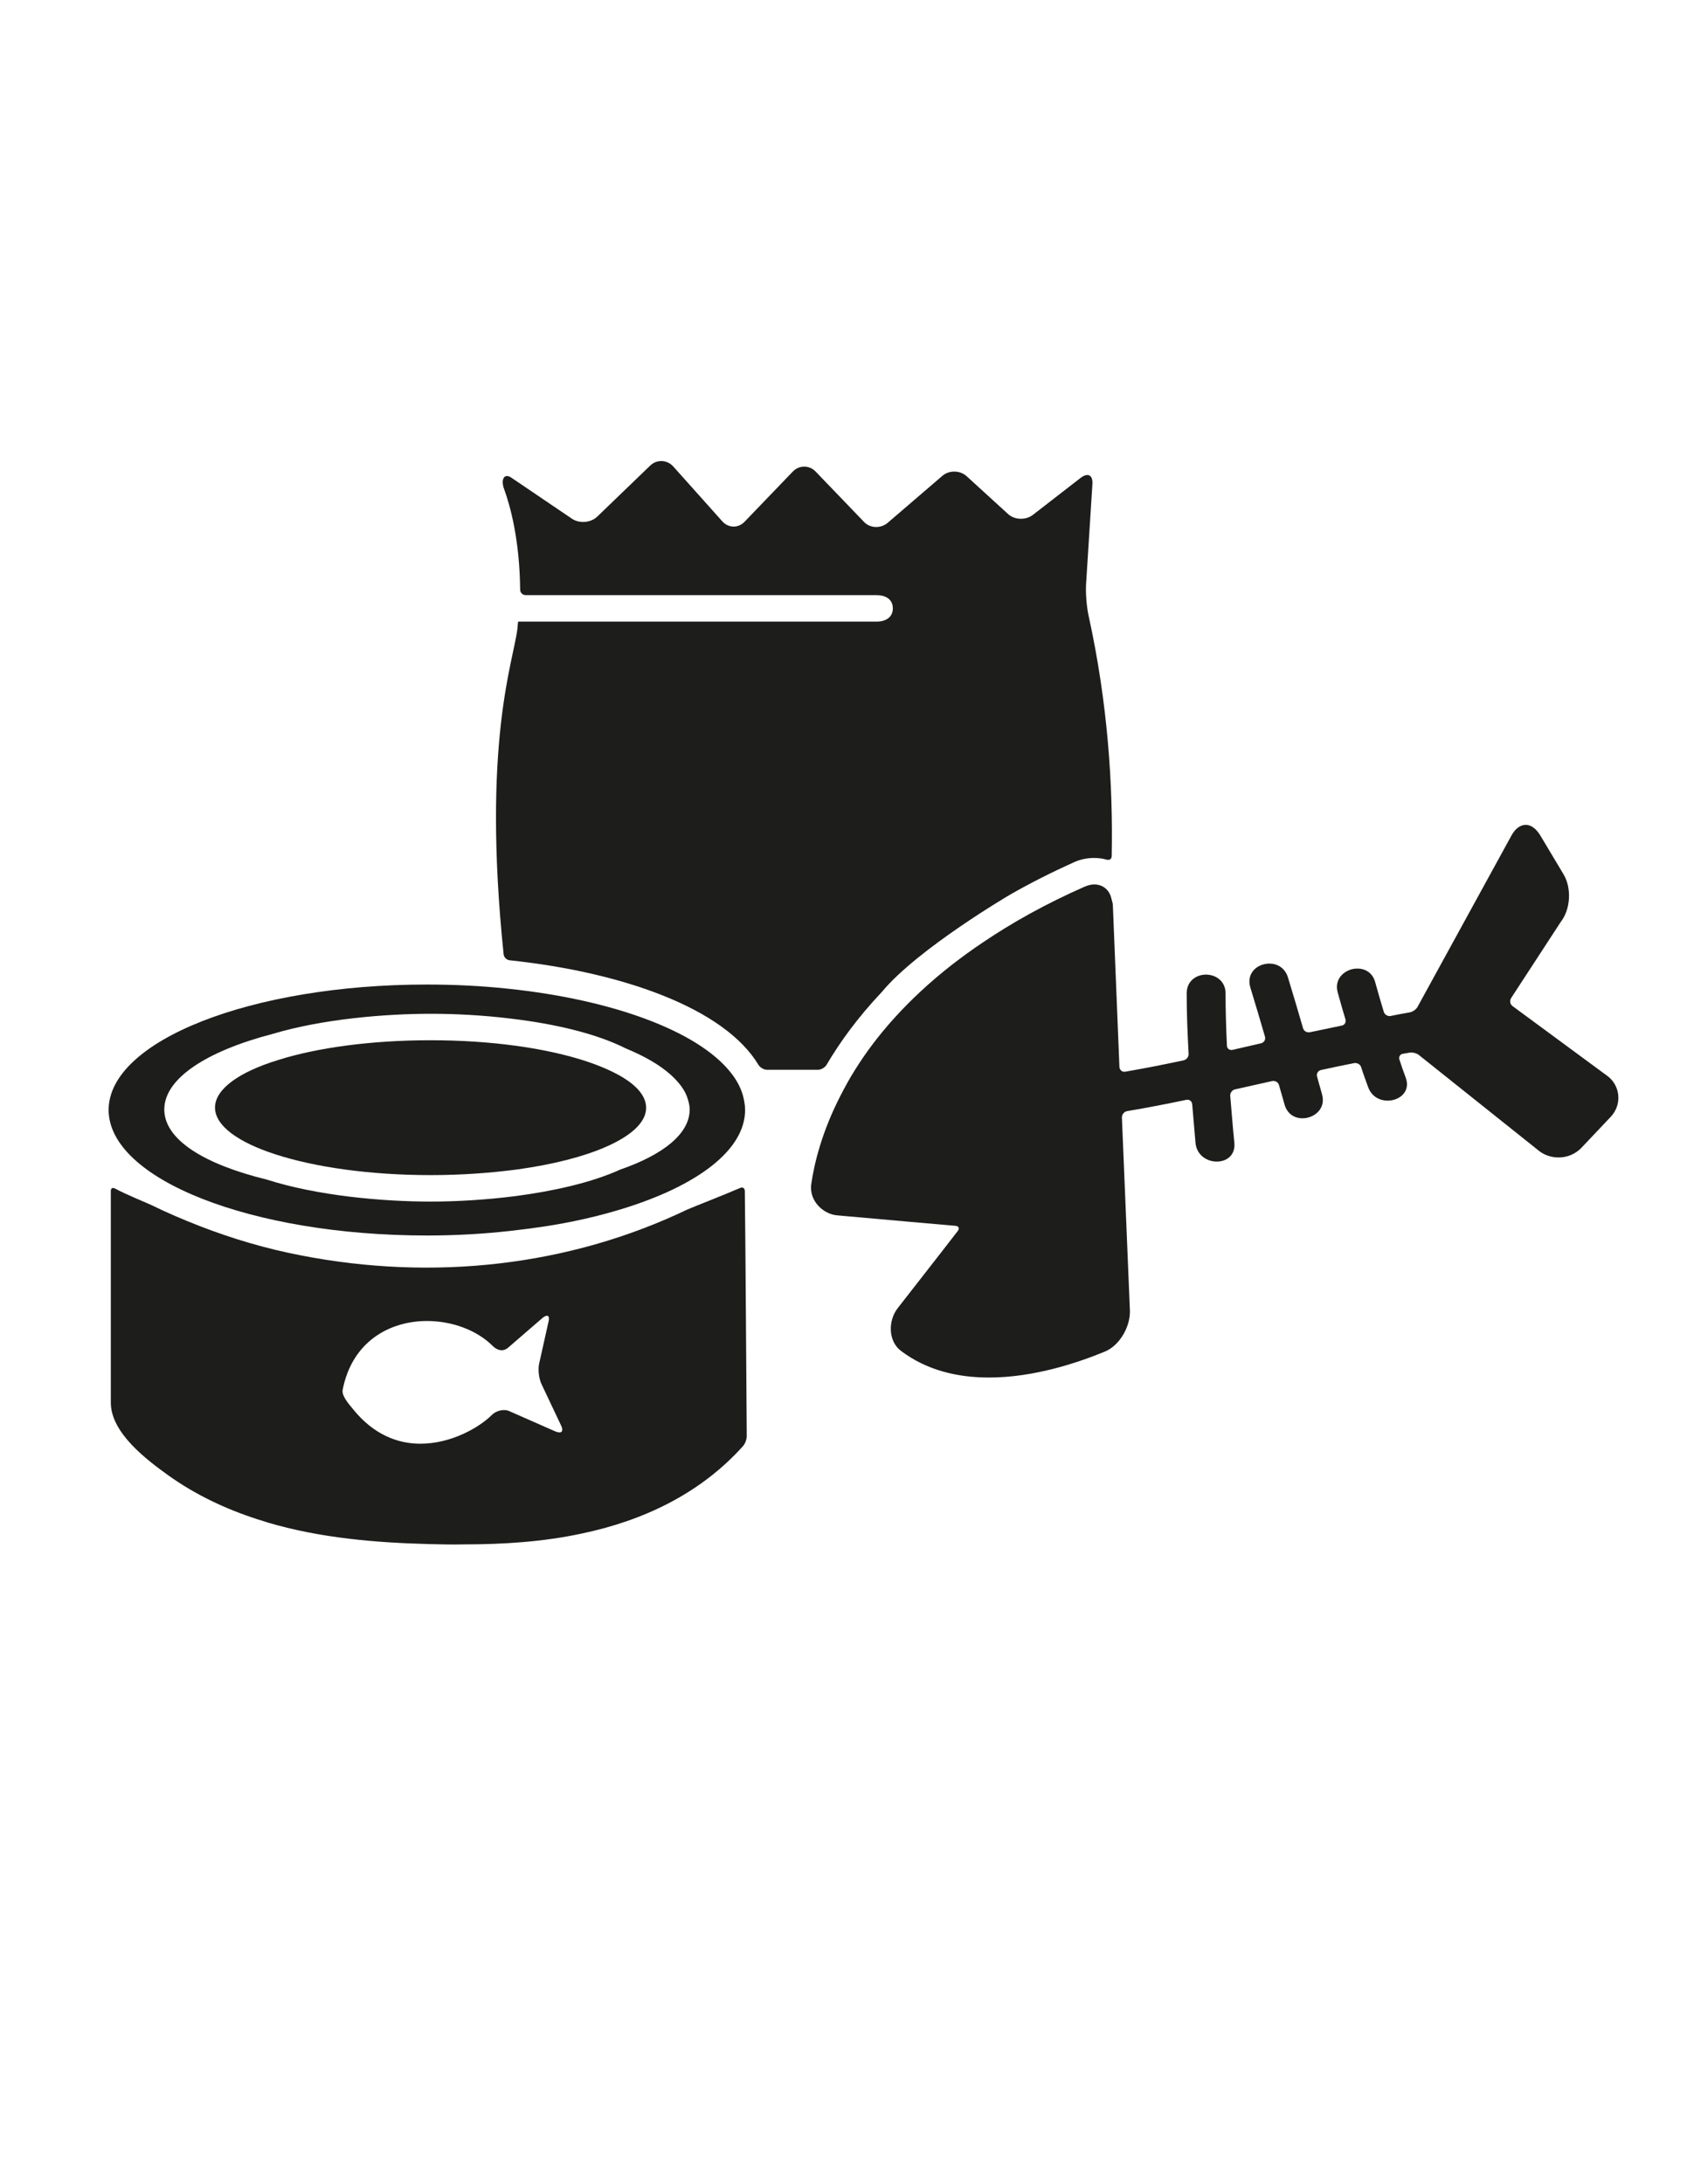 <?xml version="1.0" encoding="utf-8"?>
<!-- Generator: Adobe Illustrator 17.1.0, SVG Export Plug-In . SVG Version: 6.00 Build 0)  -->
<!DOCTYPE svg PUBLIC "-//W3C//DTD SVG 1.1//EN" "http://www.w3.org/Graphics/SVG/1.1/DTD/svg11.dtd">
<svg version="1.1" id="Layer_1" xmlns="http://www.w3.org/2000/svg" xmlns:xlink="http://www.w3.org/1999/xlink" x="0px" y="0px"
	 viewBox="0 0 612 792" enable-background="new 0 0 612 792" xml:space="preserve">
<path fill="#1D1D1B" d="M389.5,312.7c2.4-1.1,4.9-1.6,7.4-1.6c1.6,0,3.1,0.2,4.5,0.6c1.1,0.3,1.9-0.2,1.9-1.3
	c0.5-25.6-1.4-55.4-8.4-87.2c-0.7-3.2-1.1-8.1-0.9-11.4l2.3-36.3c0.2-3.3-1.7-4.2-4.3-2.2l-17.3,13.4c-2.6,2-6.7,1.9-9.1-0.4
	l-14.9-13.6c-2.4-2.2-6.4-2.3-8.9-0.1l-19.8,17c-2.5,2.1-6.4,2-8.6-0.4L295.9,171c-2.3-2.4-6-2.4-8.3,0l-17.5,18.2
	c-2.3,2.4-5.9,2.3-8.1-0.2l-17.8-19.9c-2.2-2.4-5.9-2.6-8.3-0.3l-19.2,18.5c-2.4,2.3-6.5,2.6-9.2,0.8l-22-14.9
	c-2.7-1.8-3.8,0.8-2.7,3.9c2.4,6.6,5.7,18.7,5.9,36.7c0,1.1,0.9,2,2,2h127.3c3.3,0,5.9,1.5,5.9,4.8s-2.7,4.8-5.9,4.8h-130
	c-0.1,0-0.2,1.6-0.3,2.7c-1.5,11.9-12.9,41.5-5,117.9c0.1,1.1,1.1,2.1,2.2,2.2c40.7,4.3,77.9,17.3,90.3,38c0.6,0.9,1.9,1.7,3,1.7
	h18.6c1.1,0,2.4-0.8,3-1.7c5-8.5,11.5-17.4,20.1-26.5c13-15.7,46.7-35.4,46.7-35.4C373.8,320.2,381.3,316.4,389.5,312.7z"/>
<path fill="#1D1D1B" d="M402.9,324.8c-1-2.6-3.2-4.1-5.9-4.1c-1.1,0-2.3,0.3-3.5,0.8c-14.3,6.3-26.4,13.1-36.9,20.2
	c-3.9,2.6-7.6,5.3-11.1,8c-16.4,12.8-27.7,26-35.3,38.2c-2.1,3.3-3.8,6.5-5.4,9.6c-6.6,12.9-9.4,24.2-10.5,31.9
	c-0.7,5.1,2.9,9.6,7.7,11c1.1,0.3,2.9,0.4,4,0.5c5.8,0.5,22.5,2,22.5,2l18.2,1.6c1.1,0.1,1.4,0.9,0.8,1.8l-6.2,8l-15.6,20
	c-3.6,4.6-3.5,12,1.1,15.5c9.5,7.2,20.8,9.7,32,9.7c16.3,0,32.3-5.4,42-9.4c5.4-2.2,9.3-9.1,9.1-14.9l-2.9-70c0-1.1,0.8-2.1,1.9-2.3
	c7.2-1.2,14.3-2.6,21.5-4.1c1.1-0.2,2,0.5,2.1,1.6c0.4,4.7,0.8,9.4,1.2,14c0.4,4.5,4.2,6.8,7.7,6.8c3.5,0,6.8-2.2,6.4-6.8
	c-0.6-5.7-1-11.4-1.5-17c-0.1-1.1,0.7-2.2,1.8-2.4c4.5-1,9-2,13.4-3c1.1-0.2,2.2,0.4,2.5,1.5c0.7,2.3,1.3,4.7,2,7c1,3.5,3.7,5,6.5,5
	c4.2,0,8.6-3.4,7.1-8.7c-0.6-2.1-1.2-4.3-1.8-6.4c-0.3-1.1,0.3-2.1,1.4-2.4c4-0.9,8-1.7,12-2.5c1.1-0.2,2.3,0.4,2.6,1.5
	c0.8,2.5,1.7,4.9,2.6,7.4c1.3,3.3,4.2,4.7,7,4.7c4.4,0,8.5-3.4,6.5-8.5c-0.8-2.1-1.5-4.2-2.2-6.3c-0.4-1,0.2-2.1,1.3-2.2
	c0.8-0.1,1.5-0.3,2.3-0.4c1.1-0.2,2.7,0.2,3.5,0.9l43.5,34.7c2,1.6,4.6,2.4,7.1,2.4c3.1,0,6.1-1.2,8.3-3.5l10.6-11.2
	c4-4.2,3.7-10.7-0.7-14.5l-34.9-25.7c-0.9-0.7-1.1-1.9-0.5-2.9l18-27.6c3.6-4.6,4-12.3,1-17.3l-8.5-14.2c-1.5-2.4-3.3-3.7-5.2-3.7
	c-1.9,0-3.8,1.3-5.2,3.9L514.3,365c-0.5,1-1.8,1.9-2.9,2.1c-2.3,0.4-4.6,0.8-6.9,1.3c-1.1,0.2-2.2-0.5-2.5-1.5
	c-1.1-3.6-2.1-7.1-3.1-10.7c-0.9-3.5-3.7-5-6.5-5c-4.2,0-8.6,3.5-7.1,8.7c0.9,3.2,1.8,6.5,2.8,9.7c0.3,1.1-0.3,2.1-1.4,2.3
	c-3.8,0.8-7.7,1.6-11.5,2.4c-1.1,0.2-2.2-0.4-2.5-1.5c-1.8-6.2-3.6-12.3-5.5-18.5c-1.1-3.4-3.9-4.9-6.7-4.9c-4.3,0-8.5,3.4-6.9,8.7
	c1.8,5.9,3.6,11.9,5.3,17.8c0.3,1.1-0.3,2.1-1.4,2.4c-3.5,0.8-7,1.6-10.4,2.4c-1.1,0.2-2-0.5-2-1.6c-0.3-6.3-0.5-12.6-0.5-18.9
	c0-4.5-3.6-6.8-7.1-6.8c-3.5,0-7,2.3-7,6.8c0,7.3,0.3,14.6,0.7,21.9c0.1,1.1-0.8,2.2-1.9,2.4c-7,1.5-14.1,2.9-21.1,4.1
	c-1.1,0.2-2-0.6-2.1-1.7l-2.4-59.1C403.4,326.7,403.2,325.7,402.9,324.8z"/>
<path fill="#1D1D1B" d="M154.9,448c10.6,0,20.8-0.6,30.5-1.7c3.7-0.4,7.3-0.9,10.9-1.4c10.9-1.6,20.9-3.9,29.9-6.7
	c26.8-8.3,44.1-21.2,44.1-35.7c0-1.4-0.2-2.7-0.5-4.1c-0.7-3.3-2.3-6.5-4.8-9.6c-11.8-14.8-42.4-26.3-80.8-30.3
	c-9.4-1-19.2-1.5-29.4-1.5c-63.7,0-115.4,20.4-115.4,45.5C39.5,427.6,91.2,448,154.9,448z M98.9,374.9c18.1-5.4,40.7-7.3,57.4-7.3
	c8.7,0,19,0.5,29.4,1.8c15,1.8,30.3,5.2,41.4,10.8c6.8,2.8,12.3,6,16.2,9.5c3.1,2.8,5.3,5.7,6.2,8.8c0.4,1.3,0.7,2.5,0.7,3.8
	c0,8.8-9.6,16.4-25.2,21.8c-10.6,4.8-24.3,7.8-37.9,9.6c-10.9,1.4-21.8,2-30.9,2c-17.4,0-41.1-2.1-59.5-8
	c-22.5-5.5-37.1-14.4-37.1-25.4C59.6,391,75.1,381.1,98.9,374.9z"/>
<path fill="#1D1D1B" d="M100,418.6c14.2,4.6,34.1,7.5,56.2,7.5c11.4,0,22.1-0.8,31.8-2.1c12.8-1.8,23.7-4.6,31.7-8.1
	c9.2-4,14.7-8.9,14.7-14.2c0-4.8-4.4-9.2-11.9-12.9c-8.4-4.2-20.7-7.6-35.4-9.6c-9.5-1.3-19.9-2-30.9-2c-21.6,0-41.2,2.7-55.4,7.2
	C86.8,388.7,78,394.9,78,401.6C78,408.2,86.4,414.2,100,418.6z"/>
<path fill="#1D1D1B" d="M210.9,556.1c22.6-4.7,43.3-14.6,58.7-31.8c0.7-0.8,1.3-2.4,1.3-3.5c-0.1-12.8-0.5-76.8-0.7-88.9
	c0-1.1-0.8-1.6-1.8-1.1c-4.8,2.1-17.8,7.2-19.1,7.8c-42.8,20.5-92,26-140.2,16.6c-12.5-2.4-24.7-6-36.6-10.6
	c-5.9-2.3-11.8-4.8-17.5-7.6c-1-0.5-9.6-4-13.2-6c-1-0.5-1.6-0.2-1.6,0.9c0,12.3,0,76.7,0,76.7c0,11,13.1,20.8,20.9,26.4
	c9.8,7,20.8,12.2,32.3,15.9c1.1,0.3,2.8,0.9,3.8,1.2c19,5.6,39,7.3,58.8,7.8c4.1,0.1,8.1,0.2,12.2,0.1
	C182.5,560,196.9,559.1,210.9,556.1z M128.1,511c-1.4-1.7-4.2-4.8-3.8-7c3.4-17.6,17.1-25,30.6-25c9.1,0,18.1,3.3,23.9,9.1
	c0.9,0.9,2.1,1.5,3.2,1.5c0.8,0,1.6-0.3,2.3-0.9l12.5-10.8c0.6-0.5,1.2-0.8,1.6-0.8c0.7,0,0.9,0.7,0.6,2.1l-3.4,15.2
	c-0.5,2.2-0.1,5.6,0.9,7.6l7.1,15c0.7,1.5,0.4,2.4-0.6,2.4c-0.4,0-0.8-0.1-1.4-0.3l-16.8-7.4c-0.6-0.3-1.3-0.4-2-0.4
	c-1.6,0-3.3,0.7-4.4,1.8c-4.4,4.4-14.6,10.4-25.9,10.4C144.4,523.5,135.6,520.3,128.1,511z"/>
</svg>
